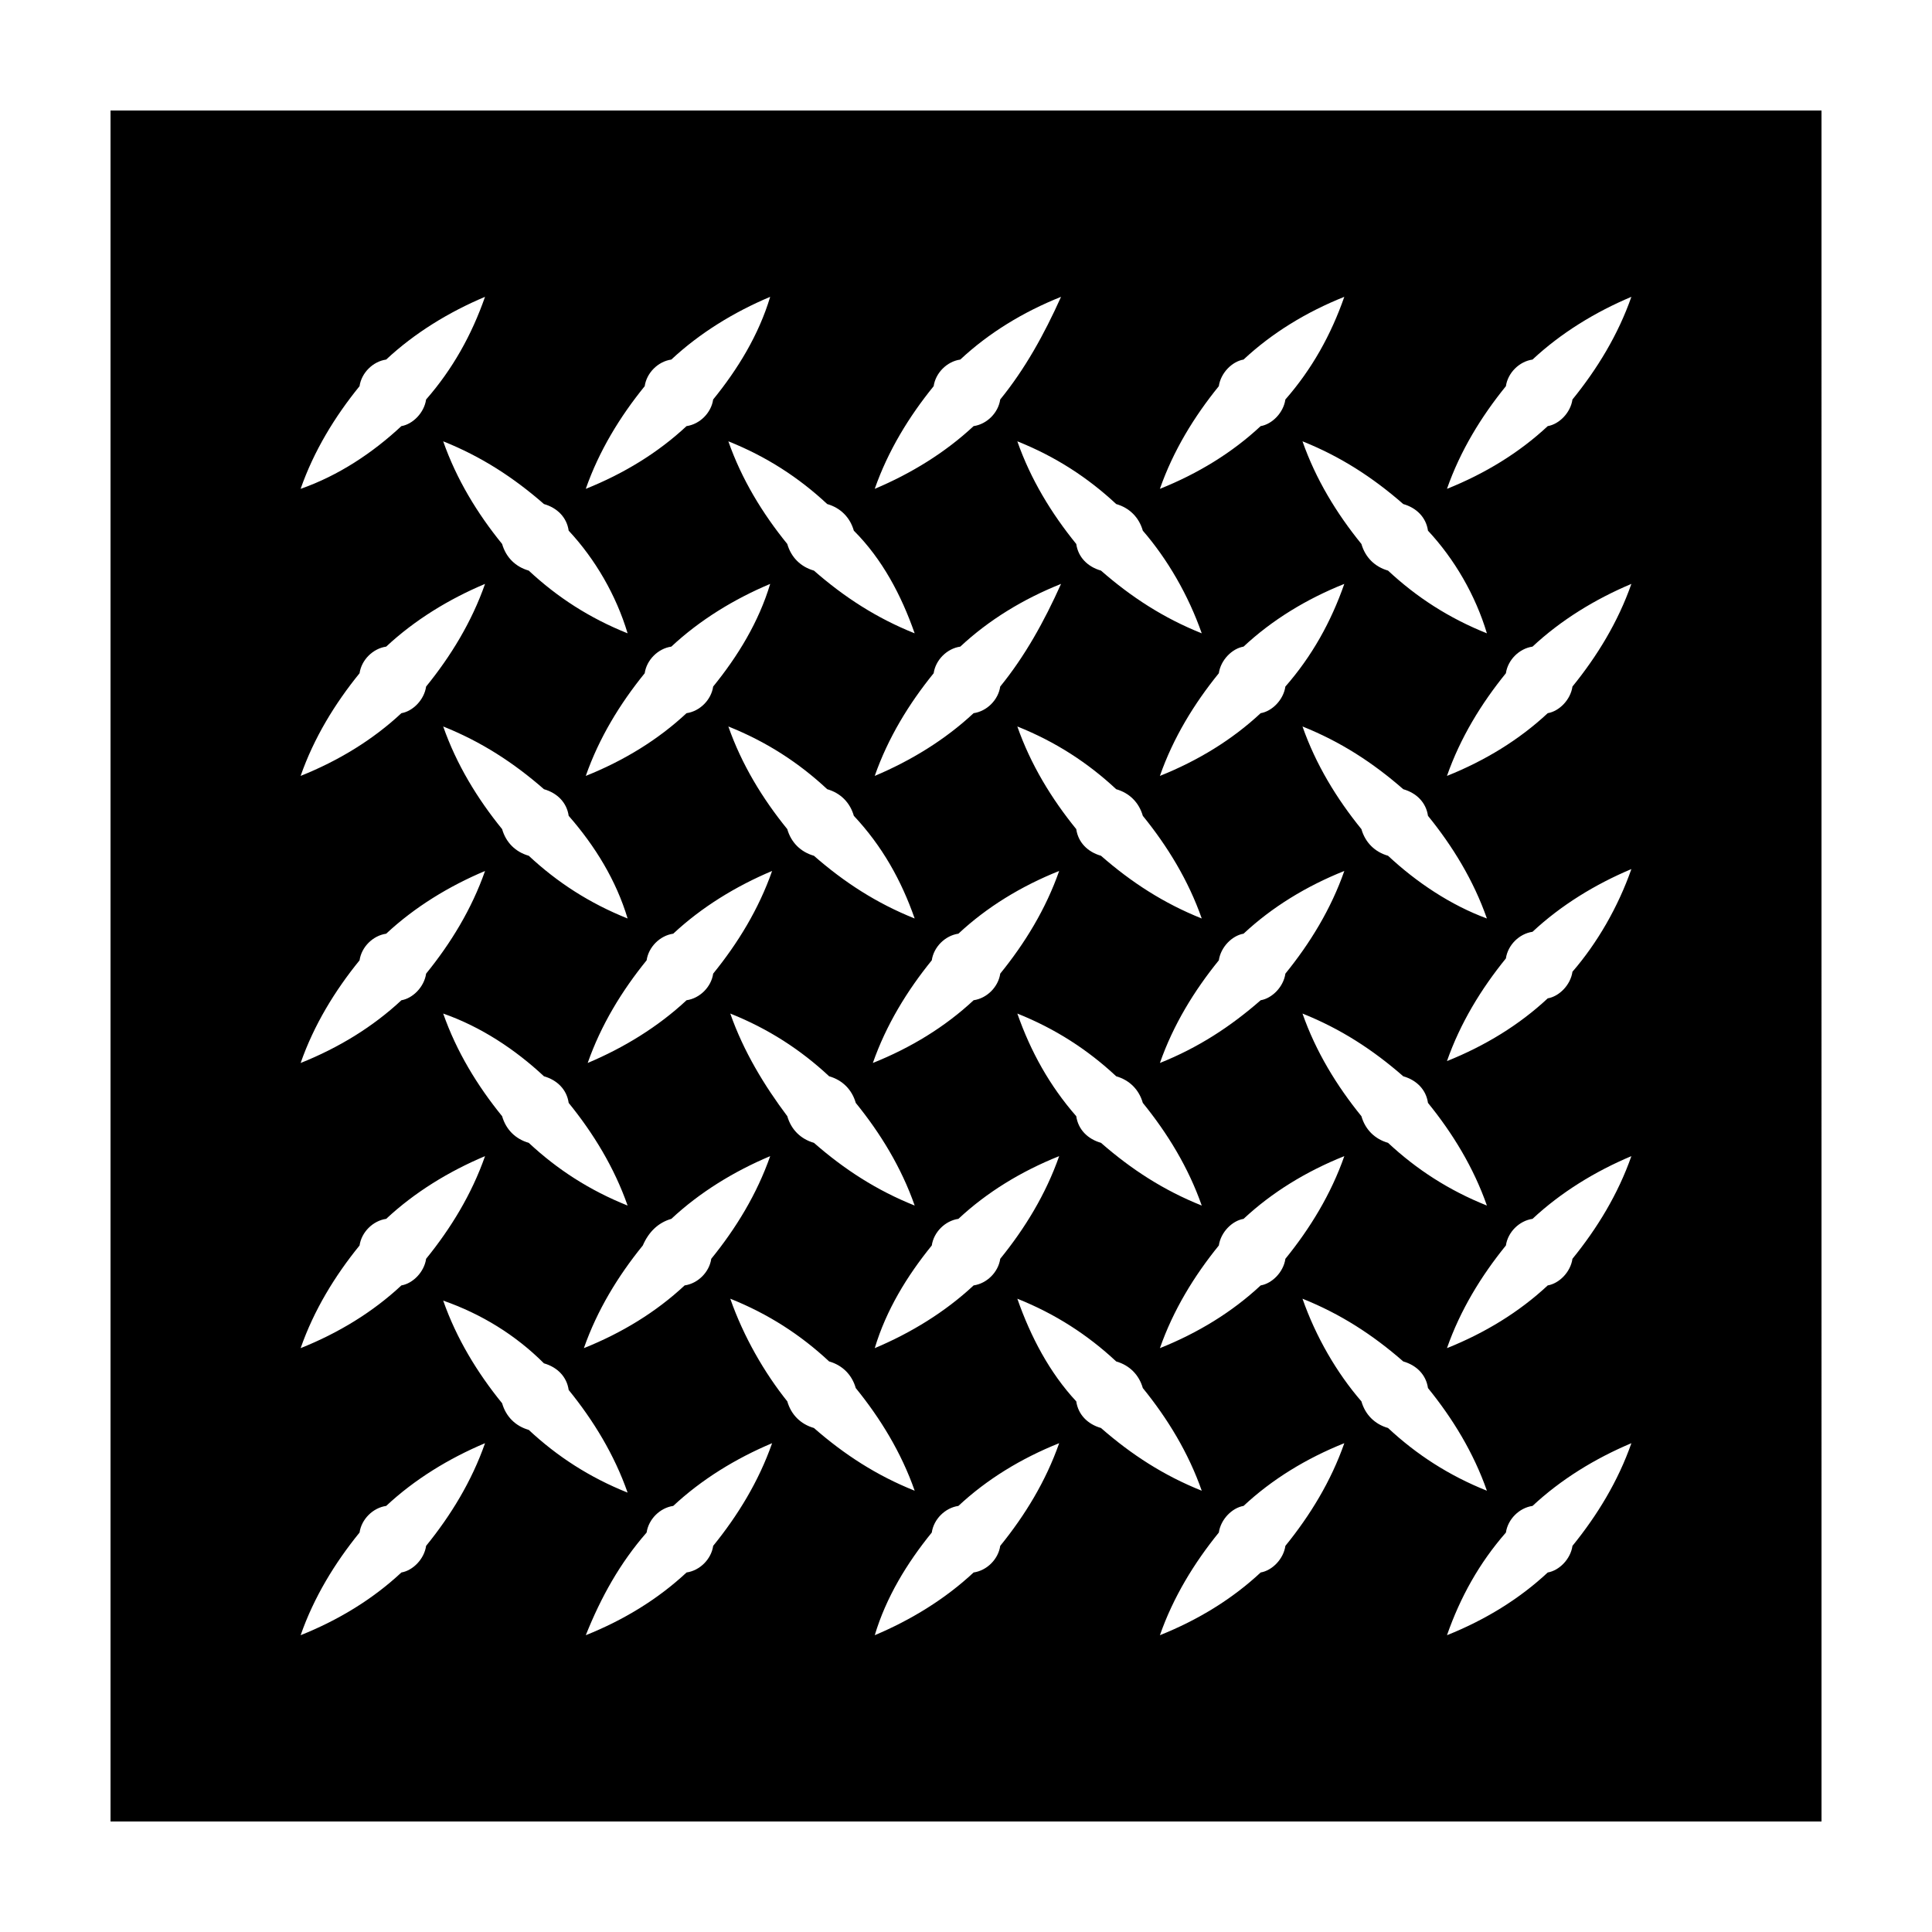 <?xml version="1.0" encoding="UTF-8"?>
<!-- Uploaded to: ICON Repo, www.iconrepo.com, Generator: ICON Repo Mixer Tools -->
<svg fill="#000000" width="800px" height="800px" version="1.1" viewBox="144 144 512 512" xmlns="http://www.w3.org/2000/svg">
 <path d="m173.29 173.29v453.43h453.43l-0.004-453.43zm148.62 293.72c7.559-7.055 16.625-12.594 26.199-16.625-3.527 10.078-9.07 19.145-15.617 27.207-0.504 3.527-3.527 6.551-7.055 7.055-7.559 7.055-16.625 12.594-26.703 16.625 3.527-10.078 9.07-19.145 15.617-27.207 1.516-3.527 4.035-6.047 7.559-7.055zm-22.164-41.312c3.527-10.078 9.07-19.145 15.617-27.207 0.504-3.527 3.527-6.551 7.055-7.055 7.559-7.055 16.625-12.594 26.199-16.625-3.527 10.078-9.07 19.145-15.617 27.207-0.504 3.527-3.527 6.551-7.055 7.055-7.559 7.055-16.629 12.598-26.199 16.625zm37.785-13.098c10.078 4.031 18.641 9.574 26.199 16.625 3.527 1.008 6.047 3.527 7.055 7.055 6.551 8.062 12.09 17.129 15.617 27.207-10.078-4.031-18.641-9.574-26.703-16.625-3.527-1.008-6.047-3.527-7.055-7.055-6.047-8.062-11.586-17.129-15.113-27.207zm37.785 13.098c3.527-10.078 9.07-19.145 15.617-27.207 0.504-3.527 3.527-6.551 7.055-7.055 7.559-7.055 16.625-12.594 26.703-16.625-3.527 10.078-9.07 19.145-15.617 27.207-0.504 3.527-3.527 6.551-7.055 7.055-7.559 7.055-16.629 12.598-26.703 16.625zm15.617 48.367c0.504-3.527 3.527-6.551 7.055-7.055 7.559-7.055 16.625-12.594 26.703-16.625-3.527 10.078-9.07 19.145-15.617 27.207-0.504 3.527-3.527 6.551-7.055 7.055-7.559 7.055-16.625 12.594-26.199 16.625 3.023-10.078 8.562-19.145 15.113-27.207zm22.672-61.465c10.078 4.031 18.641 9.574 26.199 16.625 3.527 1.008 6.047 3.527 7.055 7.055 6.551 8.062 12.09 17.129 15.617 27.207-10.078-4.031-18.641-9.574-26.703-16.625-3.527-1.008-6.047-3.527-6.551-7.055-7.051-8.062-12.09-17.129-15.617-27.207zm37.785 13.098c3.527-10.078 9.07-19.145 15.617-27.207 0.504-3.527 3.527-6.551 6.551-7.055 7.559-7.055 16.625-12.594 26.703-16.625-3.527 10.078-9.07 19.145-15.617 27.207-0.504 3.527-3.527 6.551-6.551 7.055-8.062 7.055-16.625 12.598-26.703 16.625zm15.617 48.367c0.504-3.527 3.527-6.551 6.551-7.055 7.559-7.055 16.625-12.594 26.703-16.625-3.527 10.078-9.07 19.145-15.617 27.207-0.504 3.527-3.527 6.551-6.551 7.055-7.559 7.055-16.625 12.594-26.703 16.625 3.527-10.078 9.07-19.145 15.617-27.207zm22.168-61.465c10.078 4.031 18.641 9.574 26.703 16.625 3.527 1.008 6.047 3.527 6.551 7.055 6.551 8.062 12.09 17.129 15.617 27.207-10.078-4.031-18.641-9.574-26.199-16.625-3.527-1.008-6.047-3.527-7.055-7.055-6.547-8.062-12.09-17.129-15.617-27.207zm22.672-41.816c-3.527-1.008-6.047-3.527-7.055-7.055-6.551-8.062-12.09-17.129-15.617-27.207 10.078 4.031 18.641 9.574 26.703 16.625 3.527 1.008 6.047 3.527 6.551 7.055 6.551 8.062 12.09 17.129 15.617 27.207-9.574-3.527-18.641-9.57-26.199-16.625zm-27.207-44.84c-0.504 3.527-3.527 6.551-6.551 7.055-7.559 7.055-16.625 12.594-26.703 16.625 3.527-10.078 9.07-19.145 15.617-27.207 0.504-3.527 3.527-6.551 6.551-7.055 7.559-7.055 16.625-12.594 26.703-16.625-3.523 10.078-8.562 19.148-15.617 27.207zm-22.164 61.465c-10.078-4.031-18.641-9.574-26.703-16.625-3.527-1.008-6.047-3.527-6.551-7.055-6.551-8.062-12.09-17.129-15.617-27.207 10.078 4.031 18.641 9.574 26.199 16.625 3.527 1.008 6.047 3.527 7.055 7.055 6.547 8.062 12.09 17.133 15.617 27.207zm-53.406-61.465c-0.504 3.527-3.527 6.551-7.055 7.055-7.559 7.055-16.625 12.594-26.199 16.625 3.527-10.078 9.07-19.145 15.617-27.207 0.504-3.527 3.527-6.551 7.055-7.055 7.559-7.055 16.625-12.594 26.703-16.625-4.531 10.078-9.57 19.148-16.121 27.207zm-22.672 61.465c-10.078-4.031-18.641-9.574-26.703-16.625-3.527-1.008-6.047-3.527-7.055-7.055-6.551-8.062-12.09-17.129-15.617-27.207 10.078 4.031 18.641 9.574 26.199 16.625 3.527 1.008 6.047 3.527 7.055 7.055 7.559 8.062 12.594 17.133 16.121 27.207zm-53.402-61.465c-0.504 3.527-3.527 6.551-7.055 7.055-7.559 7.055-16.625 12.594-26.703 16.625 3.527-10.078 9.07-19.145 15.617-27.207 0.504-3.527 3.527-6.551 7.055-7.055 7.559-7.055 16.625-12.594 26.199-16.625-3.023 10.078-8.562 19.148-15.113 27.207zm-22.672 61.465c-10.078-4.031-18.641-9.574-26.199-16.625-3.527-1.008-6.047-3.527-7.055-7.055-6.551-8.062-12.09-17.129-15.617-27.207 10.078 4.031 18.641 9.574 26.703 16.625 3.527 1.008 6.047 3.527 6.551 7.055 7.051 8.062 12.594 17.133 15.617 27.207zm-22.168 41.816c3.527 1.008 6.047 3.527 6.551 7.055 6.551 8.062 12.09 17.129 15.617 27.207-10.078-4.031-18.641-9.574-26.199-16.625-3.527-1.008-6.047-3.527-7.055-7.055-6.551-8.062-12.09-17.129-15.617-27.207 10.078 3.527 19.145 9.574 26.703 16.625zm0 76.074c3.527 1.008 6.047 3.527 6.551 7.055 6.551 8.062 12.09 17.129 15.617 27.207-10.078-4.031-18.641-9.574-26.199-16.625-3.527-1.008-6.047-3.527-7.055-7.055-6.551-8.062-12.09-17.129-15.617-27.207 10.078 3.527 19.145 9.07 26.703 16.625zm27.207 44.84c0.504-3.527 3.527-6.551 7.055-7.055 7.559-7.055 16.625-12.594 26.199-16.625-3.527 10.078-9.07 19.145-15.617 27.207-0.504 3.527-3.527 6.551-7.055 7.055-7.559 7.055-16.625 12.594-26.703 16.625 4.027-10.078 9.066-19.145 16.121-27.207zm22.168-61.969c10.078 4.031 18.641 9.574 26.199 16.625 3.527 1.008 6.047 3.527 7.055 7.055 6.551 8.062 12.09 17.129 15.617 27.207-10.078-4.031-18.641-9.574-26.703-16.625-3.527-1.008-6.047-3.527-7.055-7.055-6.047-7.559-11.586-17.129-15.113-27.207zm53.402 61.969c0.504-3.527 3.527-6.551 7.055-7.055 7.559-7.055 16.625-12.594 26.703-16.625-3.527 10.078-9.07 19.145-15.617 27.207-0.504 3.527-3.527 6.551-7.055 7.055-7.559 7.055-16.625 12.594-26.199 16.625 3.023-10.078 8.562-19.145 15.113-27.207zm22.672-61.969c10.078 4.031 18.641 9.574 26.199 16.625 3.527 1.008 6.047 3.527 7.055 7.055 6.551 8.062 12.09 17.129 15.617 27.207-10.078-4.031-18.641-9.574-26.703-16.625-3.527-1.008-6.047-3.527-6.551-7.055-7.051-7.559-12.09-17.129-15.617-27.207zm53.402 61.969c0.504-3.527 3.527-6.551 6.551-7.055 7.559-7.055 16.625-12.594 26.703-16.625-3.527 10.078-9.07 19.145-15.617 27.207-0.504 3.527-3.527 6.551-6.551 7.055-7.559 7.055-16.625 12.594-26.703 16.625 3.527-10.078 9.07-19.145 15.617-27.207zm22.168-61.969c10.078 4.031 18.641 9.574 26.703 16.625 3.527 1.008 6.047 3.527 6.551 7.055 6.551 8.062 12.09 17.129 15.617 27.207-10.078-4.031-18.641-9.574-26.199-16.625-3.527-1.008-6.047-3.527-7.055-7.055-6.547-7.559-12.09-17.129-15.617-27.207zm53.91 61.969c0.504-3.527 3.527-6.551 7.055-7.055 7.559-7.055 16.625-12.594 26.199-16.625-3.527 10.078-9.07 19.145-15.617 27.207-0.504 3.527-3.527 6.551-6.551 7.055-7.559 7.055-16.625 12.594-26.703 16.625 3.523-10.078 8.562-19.145 15.617-27.207zm17.633-72.547c-0.504 3.527-3.527 6.551-6.551 7.055-7.559 7.055-16.625 12.594-26.703 16.625 3.527-10.078 9.07-19.145 15.617-27.207 0.504-3.527 3.527-6.551 7.055-7.055 7.559-7.055 16.625-12.594 26.199-16.625-3.527 10.078-9.07 19.145-15.617 27.207zm0-76.074c-0.504 3.527-3.527 6.551-6.551 7.055-7.559 7.055-16.625 12.594-26.703 16.625 3.527-10.078 9.07-19.145 15.617-27.207 0.504-3.527 3.527-6.551 7.055-7.055 7.559-7.055 16.625-12.594 26.199-16.625-3.527 10.074-9.07 19.648-15.617 27.207zm0-75.574c-0.504 3.527-3.527 6.551-6.551 7.055-7.559 7.055-16.625 12.594-26.703 16.625 3.527-10.078 9.07-19.145 15.617-27.207 0.504-3.527 3.527-6.551 7.055-7.055 7.559-7.055 16.625-12.594 26.199-16.625-3.527 10.078-9.07 19.148-15.617 27.207zm0-76.074c-0.504 3.527-3.527 6.551-6.551 7.055-7.559 7.055-16.625 12.594-26.703 16.625 3.527-10.078 9.07-19.145 15.617-27.207 0.504-3.527 3.527-6.551 7.055-7.055 7.559-7.055 16.625-12.594 26.199-16.625-3.527 10.078-9.07 19.145-15.617 27.207zm-22.672 61.969c-10.078-4.031-18.641-9.574-26.199-16.625-3.527-1.008-6.047-3.527-7.055-7.055-6.551-8.062-12.09-17.129-15.617-27.207 10.078 4.031 18.641 9.574 26.703 16.625 3.527 1.008 6.047 3.527 6.551 7.055 7.051 7.559 12.594 17.129 15.617 27.207zm-53.406-61.969c-0.504 3.527-3.527 6.551-6.551 7.055-7.559 7.055-16.625 12.594-26.703 16.625 3.527-10.078 9.07-19.145 15.617-27.207 0.504-3.527 3.527-6.551 6.551-7.055 7.559-7.055 16.625-12.594 26.703-16.625-3.523 10.078-8.562 19.145-15.617 27.207zm-22.164 61.969c-10.078-4.031-18.641-9.574-26.703-16.625-3.527-1.008-6.047-3.527-6.551-7.055-6.551-8.062-12.09-17.129-15.617-27.207 10.078 4.031 18.641 9.574 26.199 16.625 3.527 1.008 6.047 3.527 7.055 7.055 6.547 7.559 12.09 17.129 15.617 27.207zm-53.406-61.969c-0.504 3.527-3.527 6.551-7.055 7.055-7.559 7.055-16.625 12.594-26.199 16.625 3.527-10.078 9.07-19.145 15.617-27.207 0.504-3.527 3.527-6.551 7.055-7.055 7.559-7.055 16.625-12.594 26.703-16.625-4.531 10.078-9.57 19.145-16.121 27.207zm-22.672 61.969c-10.078-4.031-18.641-9.574-26.703-16.625-3.527-1.008-6.047-3.527-7.055-7.055-6.551-8.062-12.09-17.129-15.617-27.207 10.078 4.031 18.641 9.574 26.199 16.625 3.527 1.008 6.047 3.527 7.055 7.055 7.559 7.559 12.594 17.129 16.121 27.207zm-53.402-61.969c-0.504 3.527-3.527 6.551-7.055 7.055-7.559 7.055-16.625 12.594-26.703 16.625 3.527-10.078 9.07-19.145 15.617-27.207 0.504-3.527 3.527-6.551 7.055-7.055 7.559-7.055 16.625-12.594 26.199-16.625-3.023 10.078-8.562 19.145-15.113 27.207zm-22.672 61.969c-10.078-4.031-18.641-9.574-26.199-16.625-3.527-1.008-6.047-3.527-7.055-7.055-6.551-8.062-12.09-17.129-15.617-27.207 10.078 4.031 18.641 9.574 26.703 16.625 3.527 1.008 6.047 3.527 6.551 7.055 7.051 7.559 12.594 17.129 15.617 27.207zm-53.402-61.969c-0.504 3.527-3.527 6.551-6.551 7.055-7.559 7.051-16.625 13.098-26.703 16.625 3.527-10.078 9.07-19.145 15.617-27.207 0.504-3.527 3.527-6.551 7.055-7.055 7.559-7.055 16.625-12.594 26.199-16.625-3.527 10.078-8.566 19.145-15.617 27.207zm-17.633 72.547c0.504-3.527 3.527-6.551 7.055-7.055 7.559-7.055 16.625-12.594 26.199-16.625-3.527 10.078-9.07 19.145-15.617 27.207-0.504 3.527-3.527 6.551-6.551 7.055-7.562 7.055-16.629 12.594-26.707 16.625 3.527-10.074 9.07-19.145 15.621-27.207zm0 76.078c0.504-3.527 3.527-6.551 7.055-7.055 7.559-7.055 16.625-12.594 26.199-16.625-3.527 10.078-9.07 19.145-15.617 27.207-0.504 3.527-3.527 6.551-6.551 7.055-7.559 7.055-16.625 12.594-26.703 16.625 3.523-10.078 9.066-19.148 15.617-27.207zm0 75.57c0.504-3.527 3.527-6.551 7.055-7.055 7.559-7.055 16.625-12.594 26.199-16.625-3.527 10.078-9.07 19.145-15.617 27.207-0.504 3.527-3.527 6.551-6.551 7.055-7.559 7.055-16.625 12.594-26.703 16.625 3.523-10.078 9.066-19.145 15.617-27.207zm0 76.074c0.504-3.527 3.527-6.551 7.055-7.055 7.559-7.055 16.625-12.594 26.199-16.625-3.527 10.078-9.07 19.145-15.617 27.207-0.504 3.527-3.527 6.551-6.551 7.055-7.559 7.055-16.625 12.594-26.703 16.625 3.523-10.078 9.066-19.145 15.617-27.207z"/>
</svg>